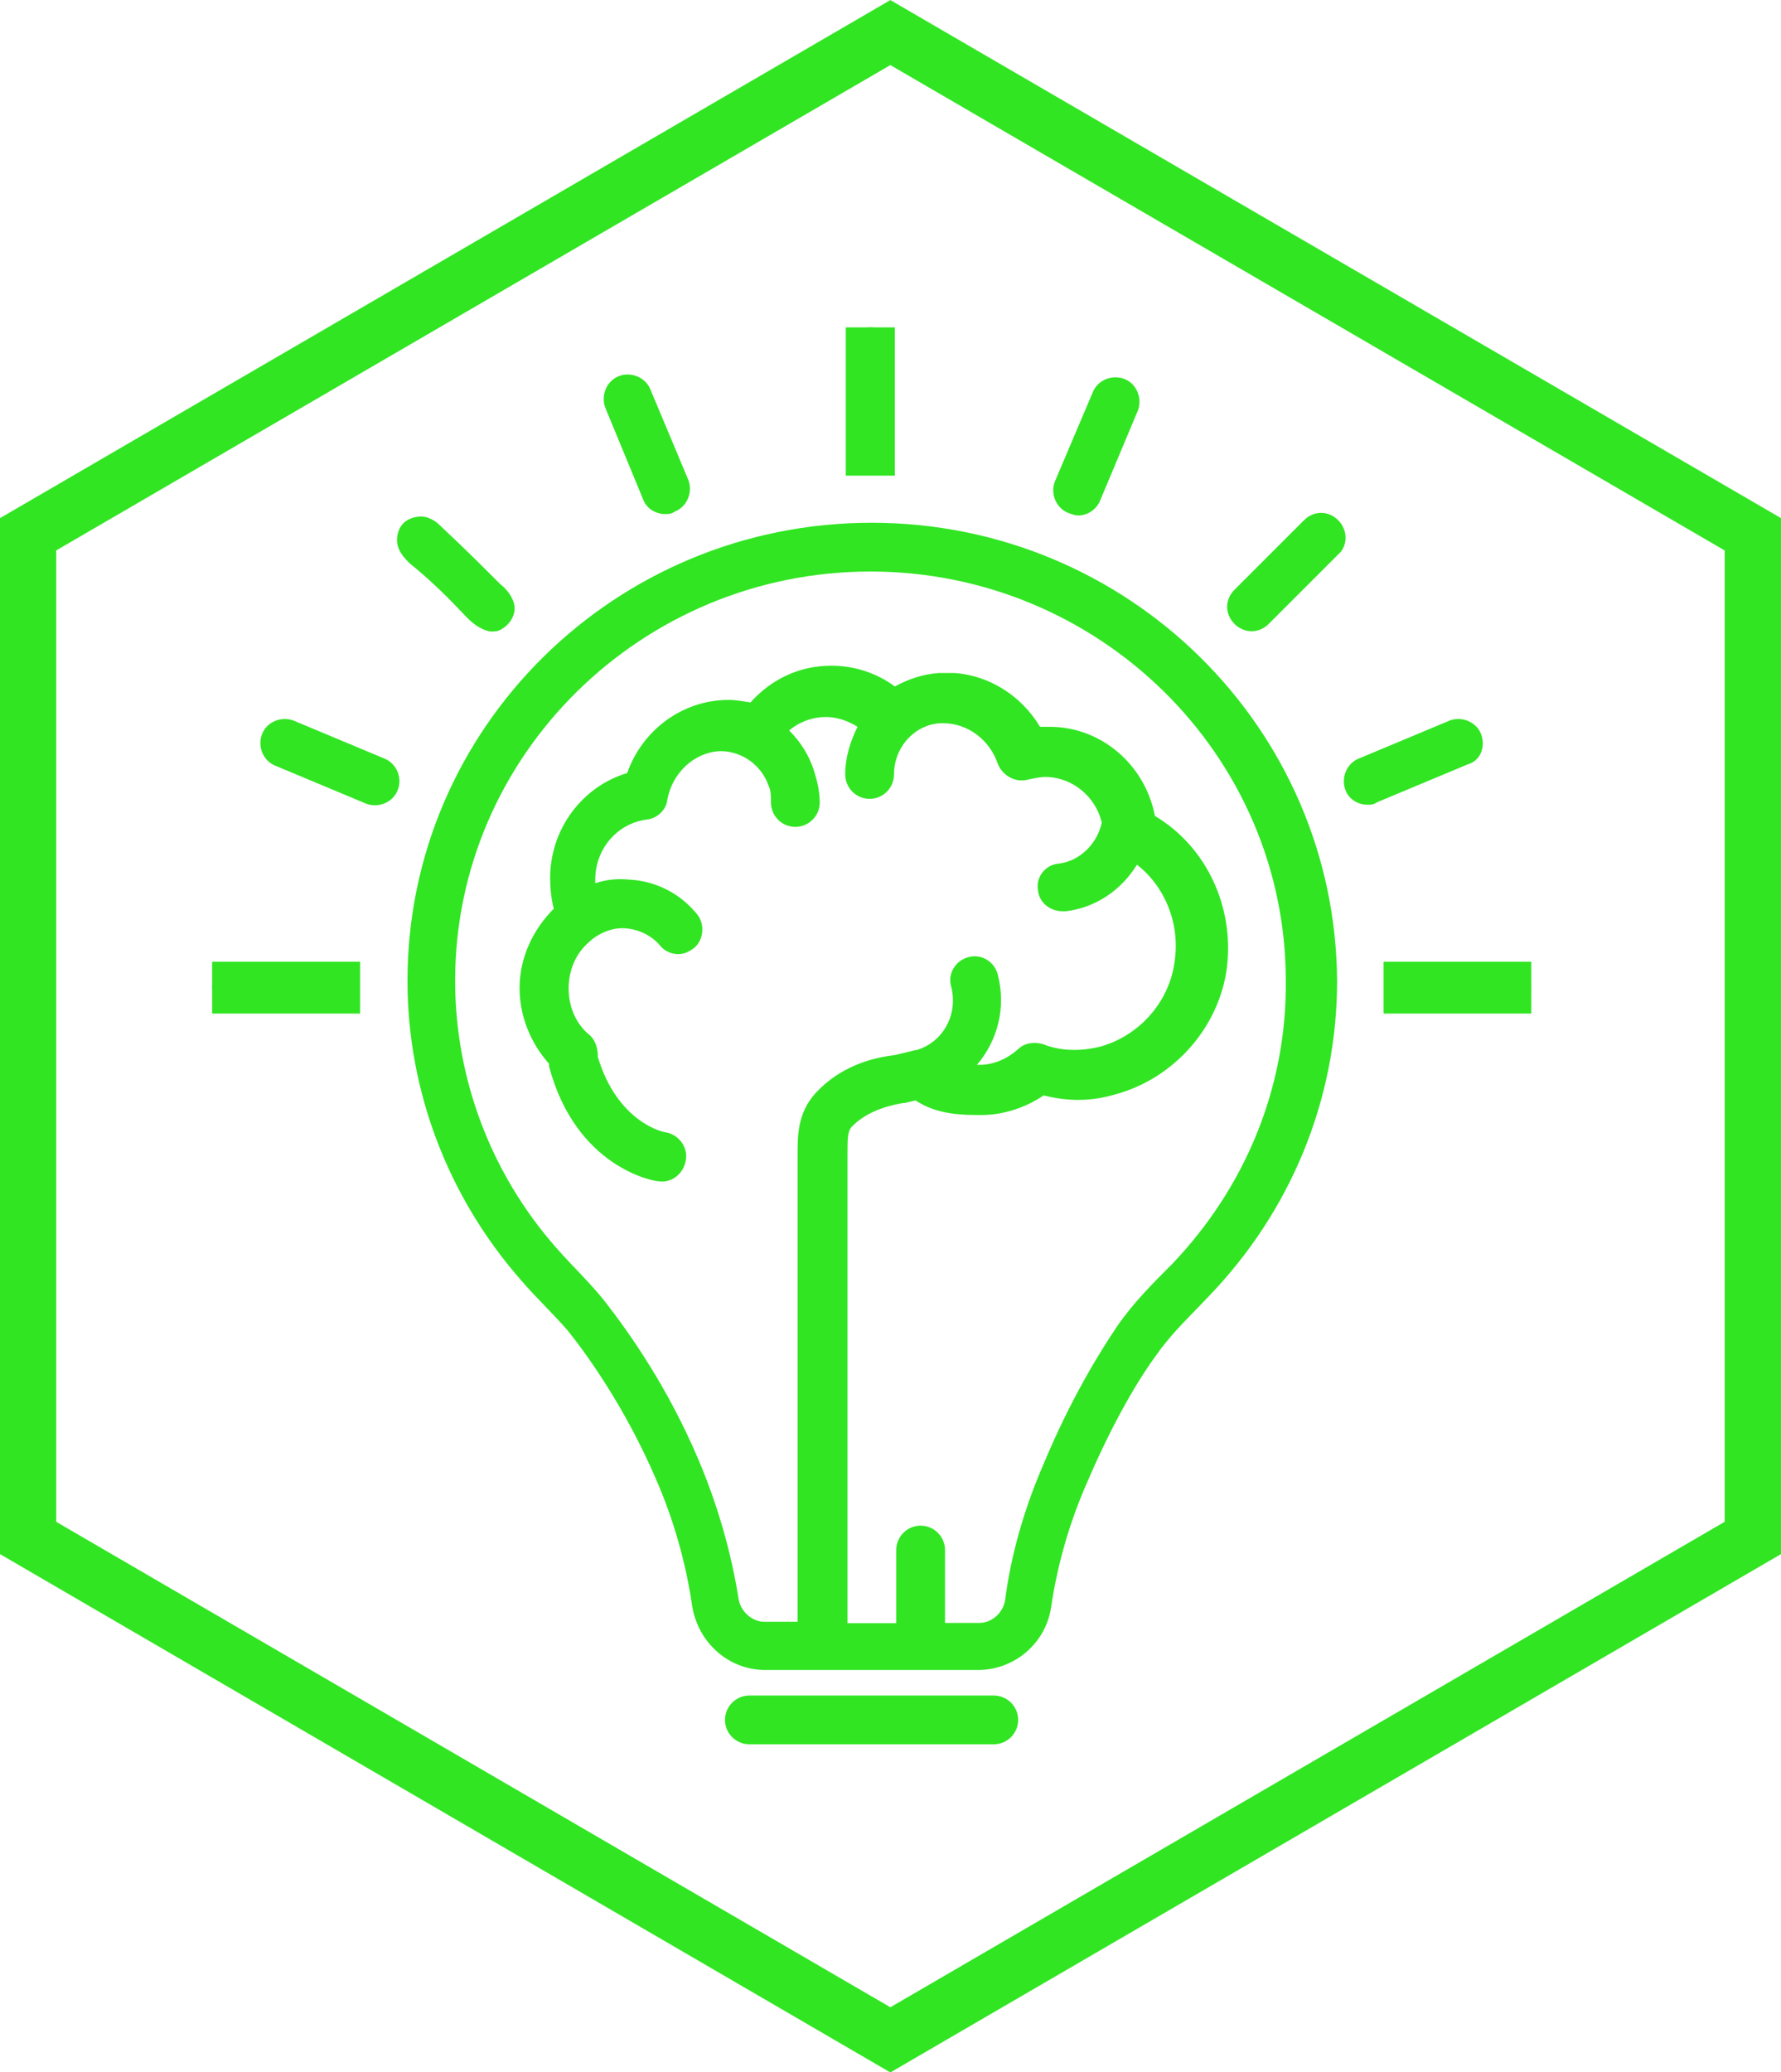 <svg xmlns="http://www.w3.org/2000/svg" xmlns:xlink="http://www.w3.org/1999/xlink" id="Layer_1" x="0px" y="0px" viewBox="0 0 635.5 739.3" style="enable-background:new 0 0 635.5 739.3;" xml:space="preserve"><style type="text/css">	.st0{clip-path:url(#SVGID_2_);}	.st1{fill:none;stroke:#31E523;stroke-width:20;stroke-miterlimit:10;}	.st2{fill:#31E523;}	.st3{clip-path:url(#SVGID_4_);}	.st4{clip-path:url(#SVGID_6_);}	.st5{clip-path:url(#SVGID_8_);}</style><g>	<g>		<defs>			<polygon id="SVGID_1_" points="317.7,11.6 625.5,190.6 625.5,548.7 317.7,727.8 10,548.7 10,190.6    "></polygon>		</defs>		<clipPath id="SVGID_2_">			<use xlink:href="#SVGID_1_" style="overflow:visible;"></use>		</clipPath>		<g class="st0">			<path class="st1" d="M317.7,11.6l307.7,179v358.1l-307.7,179L10,548.7V190.6L317.7,11.6z"></path>		</g>		<use xlink:href="#SVGID_1_" style="overflow:visible;fill:none;stroke:#31E523;stroke-width:20;stroke-miterlimit:10;"></use>	</g></g><path class="st2" d="M311,186.5c-91.5,0-165.6,73.2-165.6,163.4c0,39.2,14.4,77.1,40.5,106.8c5.2,6.1,11.3,11.8,16.6,17.9  c7,8.7,20.5,27.5,31.4,52.7c6.5,14.8,10.9,30.5,13.1,45.8c2.2,13.1,13.1,22.7,26.1,22.7h75.8c13.1,0,24.4-9.6,26.2-22.7  c2.2-14.8,6.5-30.1,13.1-44.9c9.2-21.4,18.3-36.6,24.8-45.3c5.2-7.4,11.8-13.5,17.9-20c29.6-30.5,46.2-70.6,46.2-112.9  C476.6,259.7,402.5,186.5,311,186.5z M418.2,451c-7,7-13.9,13.9-19.6,22.2c-6.5,9.6-16.6,26.1-26.1,48.8  c-7,16.1-11.8,32.7-13.9,49.2c-0.9,4.4-4.8,7.8-9.2,7.8h-12.2V553c0-4.8-3.9-8.7-8.7-8.7c-4.8,0-8.7,3.9-8.7,8.7v26.1h-17.4V411.8  c0-5.7,0-8.3,1.7-10c4.4-4.4,10.5-7,18.3-8.3h0.4l3.9-0.9c7.8,5.2,17,5.2,23.5,5.2c7.8,0,15.7-2.6,22.2-7c8.7,2.2,17,2.2,25.7-0.4  c20.9-5.7,37-24,39.7-45.3c2.6-21.8-7.4-43.1-25.7-54c-3.5-18.3-19.2-31.8-37.5-31.8c-1.3,0-2.6,0-3.5,0  c-6.5-10.9-17.9-18.3-30.5-19.2c-0.4,0-1.3,0-1.7,0h-0.4H338c-0.9,0-2.2,0-3,0c-5.7,0.4-10.9,2.2-15.7,4.8  c-6.5-4.8-14.4-7.4-22.7-7.4c-11.3,0-21.4,4.8-28.8,13.1c-2.6-0.4-5.2-0.9-7.8-0.9c-16.6,0-30.9,10.9-36.2,26.1  c-16.1,4.8-27.5,20-27.5,37.5c0,3.5,0.4,7.4,1.3,10.9c-7.4,7.4-12.2,17.4-12.2,28.3c0,10,3.9,19.6,10.5,27c0,0.4,0,0.4,0,0.9  c9.6,36.2,37.5,41,38.8,41c4.8,0.9,9.2-2.6,10-7.4c0.9-4.8-2.6-9.2-7-10c-0.9,0-17.4-3.5-24.4-27v-0.4c0-2.6-0.9-5.7-3-7.4  c-4.8-3.9-7.4-10-7.4-16.6c0-6.5,2.6-12.6,7.4-16.6l0.4-0.4c3.5-3,8.3-4.8,12.6-4.4c4.8,0.4,9.2,2.6,12.2,6.1  c1.7,2.2,4.4,3.1,6.5,3.1c2.2,0,3.9-0.9,5.7-2.2c3.5-3,3.9-8.7,0.9-12.2c-6.1-7.4-14.8-11.8-24.4-12.2c-3.9-0.4-7.8,0-11.8,1.3  c0-0.4,0-0.9,0-1.3c0-10.9,7.8-20,18.3-21.4c3.9-0.4,7-3.5,7.4-7c1.7-9.6,9.6-17,18.7-17.4h0.4c7.4,0,14.4,4.8,17,12.2  c0.9,1.7,0.9,3.9,0.9,6.1c0,4.8,3.9,8.7,8.7,8.7c4.8,0,8.7-3.9,8.7-8.7c0-3.9-0.9-7.8-2.2-11.8c-1.7-5.2-4.8-10-8.7-13.9  c3.5-3,8.3-4.8,13.1-4.8c3.9,0,7.8,1.3,11.3,3.5c-2.6,5.2-4.4,10.9-4.4,17c0,4.8,3.9,8.7,8.7,8.7c4.8,0,8.7-3.9,8.7-8.7  c0-10,7.8-18.3,17.4-18.3c8.7,0,16.6,5.7,19.6,14.4c1.7,4.4,6.5,7,10.9,5.7c2.2-0.4,3.9-0.9,6.1-0.9c9.6,0,17.9,7,20.1,16.1v0.4  c-1.7,7.4-7.8,13.5-15.3,14.4c-4.8,0.4-8.3,4.8-7.4,9.6c0.4,4.4,4.4,7.4,8.7,7.4c0.4,0,0.9,0,1.3,0c10.5-1.3,19.6-7.4,25.3-16.6  c10,7.8,15.3,20.9,13.5,34c-1.7,14.8-12.6,27-26.6,30.9c-7,1.7-13.9,1.7-20.5-0.9c-3.1-0.9-6.5-0.4-8.7,1.7  c-3.9,3.5-8.7,5.7-13.9,5.7c-0.4,0-0.4,0-0.9,0c7.4-8.7,10.5-20.5,7.4-32.3c-1.3-4.8-6.1-7.4-10.5-6.1c-4.8,1.3-7.4,6.1-6.1,10.5  c2.6,10-3,20-12.6,22.7c0,0,0,0-0.4,0l-7,1.7c-14.8,1.7-23.5,8.3-28.3,13.5c-6.5,7-6.5,15.3-6.5,21.8v166.9h-11.8  c-4.4,0-8.3-3.5-9.2-7.8c-2.6-16.6-7.4-33.6-14.4-50.1c-10.9-25.7-24.4-44.9-33.6-56.7c-5.2-6.5-11.3-12.2-17-18.7  c-23.5-26.6-36.2-60.6-36.2-95.4c0-80.6,66.7-146,148.2-146c81.5,0,148.2,65.4,148.2,146C459.2,387.8,444.4,423.6,418.2,451z"></path><g>	<defs>		<rect id="SVGID_3_" x="301.8" y="116.8" width="17.5" height="52.9"></rect>	</defs>	<use xlink:href="#SVGID_3_" style="overflow:visible;fill:#31E523;"></use>	<clipPath id="SVGID_4_">		<use xlink:href="#SVGID_3_" style="overflow:visible;"></use>	</clipPath>	<g class="st3">		<path class="st2" d="M310.5,169.1c4.5,0,8.2-3.9,8.2-8.7v-34.9c0-4.8-3.7-8.7-8.2-8.7c-4.5,0-8.2,3.9-8.2,8.7v34.9    C302.3,165.1,306,169.1,310.5,169.1z"></path>	</g></g><path class="st2" d="M229.5,178.2c1.3,3.5,4.8,5.2,7.8,5.2c1.3,0,2.2,0,3.5-0.9c4.4-1.7,6.5-7,4.8-11.3L232.1,139  c-1.7-4.4-7-6.5-11.3-4.8c-4.4,1.7-6.5,7-4.8,11.3L229.5,178.2z"></path><path class="st2" d="M166.8,220.5c2.2,2.2,5.2,4.4,8.3,4.8c0.9,0,2.2,0,3-0.4c3.9-1.7,6.5-6.1,5.2-10c-0.9-2.6-2.6-4.8-4.8-6.5  c-6.5-6.5-13.1-13.1-20.1-19.6c-1.7-1.7-3-3-5.2-3.9c-3-1.3-7-0.4-9.2,1.7c-2.2,2.2-3,6.1-1.7,9.2c0.9,2.2,2.6,3.9,3.9,5.2  C153.7,207,160.2,213.5,166.8,220.5z"></path><path class="st2" d="M137.1,270.6l-32.3-13.5c-4.4-1.7-9.6,0.4-11.3,4.8c-1.7,4.4,0.4,9.6,4.8,11.3l32.3,13.5  c4.4,1.7,9.6-0.4,11.3-4.8C143.7,277.6,141.5,272.3,137.1,270.6z"></path><g>	<defs>		<rect id="SVGID_5_" x="75.7" y="343.1" width="52.8" height="18.5"></rect>	</defs>	<use xlink:href="#SVGID_5_" style="overflow:visible;fill:#31E523;"></use>	<clipPath id="SVGID_6_">		<use xlink:href="#SVGID_5_" style="overflow:visible;"></use>	</clipPath>	<g class="st4">		<path class="st2" d="M119.3,343.4H84.4c-4.8,0-8.7,3.9-8.7,8.7c0,4.8,3.9,8.7,8.7,8.7h34.9c4.8,0,8.7-3.9,8.7-8.7    C128,347.3,124.1,343.4,119.3,343.4z"></path>	</g></g><g>	<defs>		<rect id="SVGID_7_" x="493.7" y="343.1" width="52.7" height="18.5"></rect>	</defs>	<use xlink:href="#SVGID_7_" style="overflow:visible;fill:#31E523;"></use>	<clipPath id="SVGID_8_">		<use xlink:href="#SVGID_7_" style="overflow:visible;"></use>	</clipPath>	<g class="st5">		<path class="st2" d="M537.6,343.4h-34.9c-4.8,0-8.7,3.9-8.7,8.7c0,4.8,3.9,8.7,8.7,8.7h34.9c4.8,0,8.7-3.9,8.7-8.7    C546.4,347.3,542.4,343.4,537.6,343.4z"></path>	</g></g><path class="st2" d="M528.5,261.9c-1.7-4.4-7-6.5-11.3-4.8l-32.3,13.5c-4.4,1.7-6.5,7-4.8,11.3c1.3,3.5,4.8,5.2,7.8,5.2  c1.3,0,2.2,0,3.5-0.9l32.3-13.5C528.1,271.5,530.2,266.7,528.5,261.9z"></path><path class="st2" d="M477.5,185.6c-3.5-3.5-8.7-3.5-12.2,0l-24.8,24.8c-3.5,3.5-3.5,8.7,0,12.2c1.7,1.7,3.9,2.6,6.1,2.6  c2.2,0,4.4-0.9,6.1-2.6l24.8-24.8C481,194.8,481,189.1,477.5,185.6z"></path><path class="st2" d="M381.2,183c1.3,0.4,2.2,0.9,3.5,0.9c3.5,0,6.5-2.2,7.8-5.2l13.5-32.2c1.7-4.4-0.4-9.6-4.8-11.3  c-4.4-1.7-9.6,0.4-11.3,4.8l-13.5,31.8C374.7,176,376.8,181.3,381.2,183z"></path><path class="st2" d="M354.6,604.9h-87.2c-4.8,0-8.7,3.9-8.7,8.7c0,4.8,3.9,8.7,8.7,8.7h87.2c4.8,0,8.7-3.9,8.7-8.7  C363.3,608.8,359.4,604.9,354.6,604.9z"></path></svg>